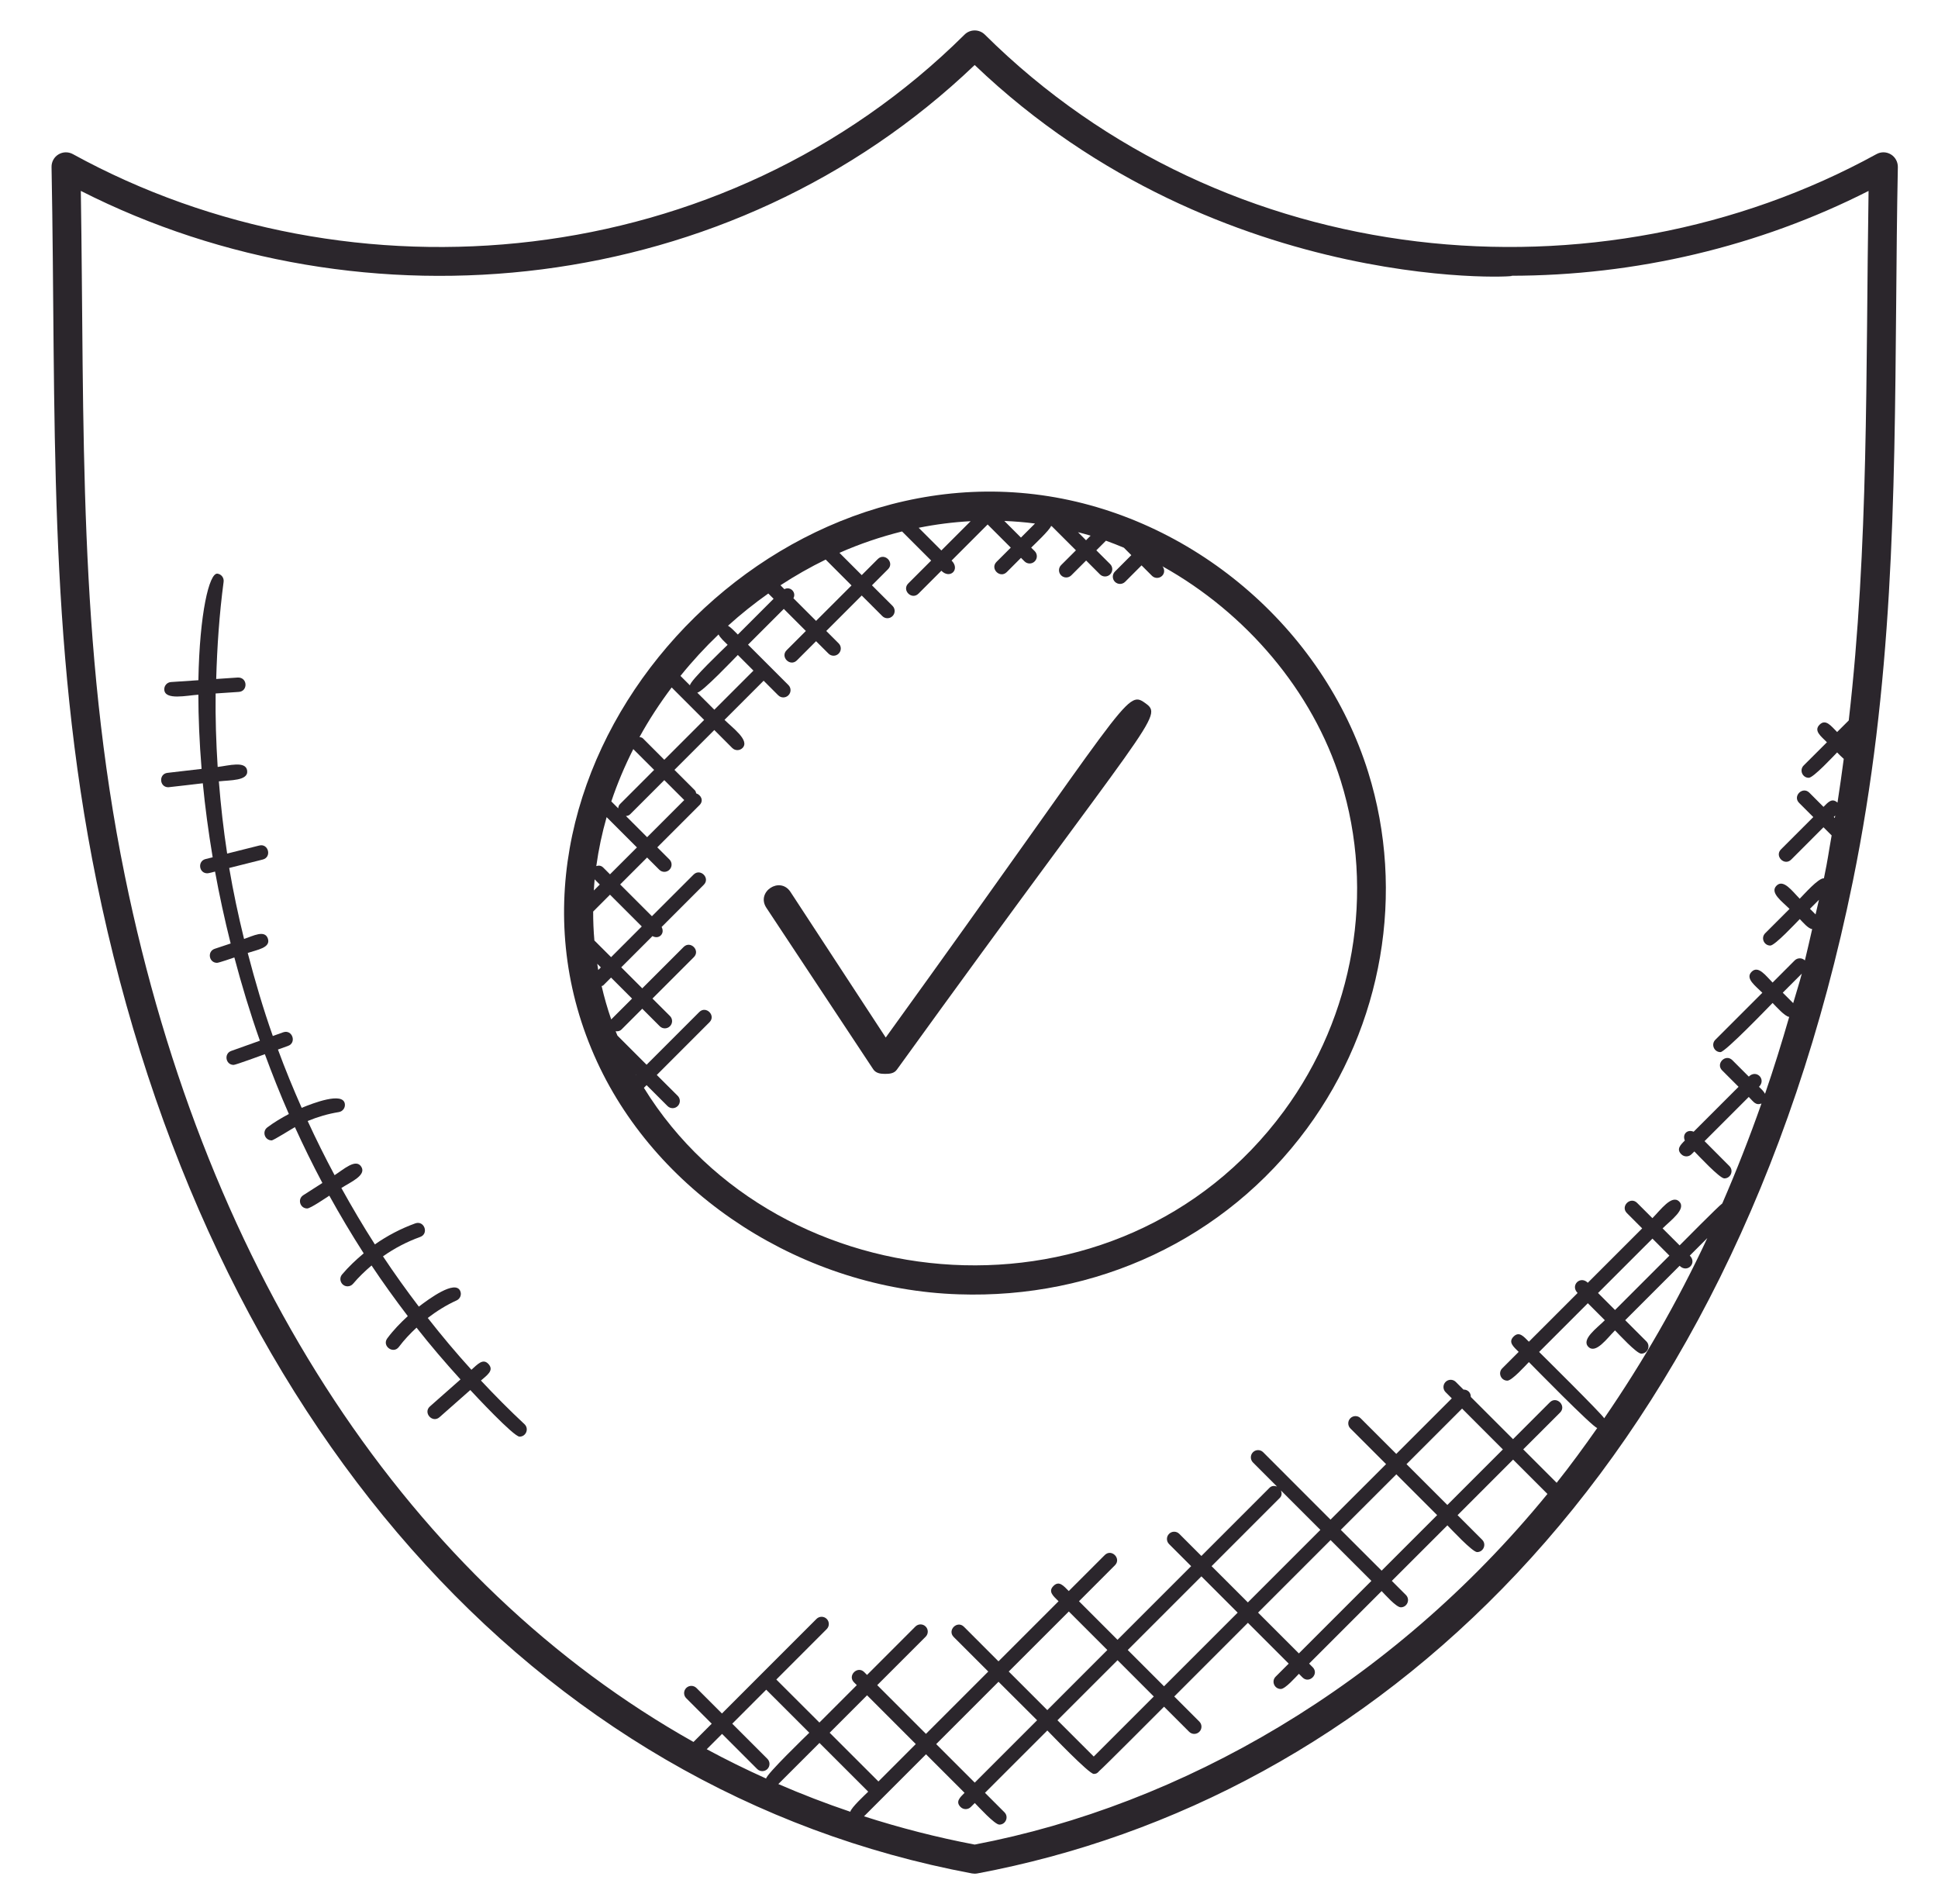 <svg width="57" height="56" viewBox="0 0 57 56" fill="none" xmlns="http://www.w3.org/2000/svg">
<path d="M55.614 4.541C55.484 4.462 55.323 4.459 55.19 4.533C47.011 9.026 36.058 8.056 28.966 1.018C28.801 0.854 28.533 0.854 28.369 1.018C21.274 8.057 10.327 9.027 2.144 4.533C2.011 4.46 1.85 4.462 1.72 4.541C1.59 4.619 1.513 4.761 1.516 4.913C1.655 12.158 1.384 18.793 2.841 25.926C6.078 41.779 15.704 52.685 28.589 55.098C28.615 55.102 28.642 55.105 28.667 55.105C28.693 55.105 28.72 55.102 28.745 55.098C40.316 52.93 50.914 43.455 54.494 25.926C55.675 20.147 55.72 14.706 55.77 8.946C55.781 7.616 55.792 6.274 55.819 4.913C55.821 4.761 55.743 4.619 55.614 4.541ZM3.672 25.756C2.281 18.944 2.487 12.545 2.377 5.614C10.68 9.831 21.474 8.786 28.667 1.912C35.966 8.886 45.269 8.11 44.42 8.11C48.113 8.11 51.739 7.249 54.958 5.615C54.873 11.016 54.965 16.047 54.375 21.188L54.033 21.529C53.856 21.352 53.697 21.133 53.517 21.313C53.337 21.493 53.557 21.652 53.733 21.83L53.049 22.513C52.915 22.647 53.012 22.875 53.199 22.875C53.336 22.875 53.927 22.236 54.033 22.129C54.119 22.216 54.142 22.242 54.228 22.318C54.17 22.746 54.112 23.175 54.044 23.605C53.883 23.459 53.771 23.59 53.632 23.73L53.216 23.313C53.019 23.116 52.717 23.414 52.915 23.613L53.332 24.03L52.382 24.98C52.185 25.177 52.483 25.479 52.682 25.281L53.632 24.33L53.872 24.57C53.761 25.191 53.776 25.192 53.645 25.831C53.484 25.817 53.053 26.311 52.933 26.431C52.717 26.215 52.456 25.841 52.25 26.048C52.044 26.255 52.417 26.514 52.633 26.731L51.917 27.447C51.783 27.581 51.88 27.809 52.068 27.809C52.204 27.809 52.828 27.137 52.934 27.03C53.031 27.127 53.176 27.306 53.299 27.326C53.227 27.632 53.161 27.944 53.085 28.246C53.002 28.164 52.868 28.164 52.785 28.246L52.135 28.897C51.933 28.695 51.715 28.383 51.518 28.58C51.32 28.778 51.632 28.994 51.834 29.197L50.451 30.58C50.317 30.714 50.414 30.943 50.601 30.943C50.744 30.943 52.035 29.598 52.135 29.497C52.233 29.595 52.497 29.897 52.624 29.907C52.402 30.675 52.167 31.431 51.913 32.169C51.857 32.074 51.821 32.049 51.735 31.963C51.956 31.742 51.658 31.441 51.435 31.663L50.951 31.179C50.754 30.983 50.452 31.28 50.651 31.48L51.134 31.963L49.813 33.284C49.627 33.204 49.474 33.356 49.554 33.543C49.421 33.676 49.3 33.797 49.45 33.947C49.533 34.03 49.667 34.03 49.75 33.947L49.834 33.864C49.94 33.971 50.578 34.657 50.715 34.657C50.903 34.657 50.998 34.429 50.865 34.295L50.134 33.561L51.434 32.261C51.576 32.404 51.633 32.517 51.808 32.455C51.453 33.465 51.068 34.444 50.655 35.394C50.556 35.459 49.484 36.543 49.4 36.627L48.9 36.127C49.135 35.892 49.608 35.557 49.389 35.338C49.17 35.119 48.835 35.592 48.6 35.826L48.15 35.377C47.953 35.18 47.651 35.478 47.85 35.677L48.299 36.127L46.7 37.726C46.479 37.505 46.177 37.803 46.4 38.027L44.967 39.46C44.813 39.306 44.682 39.144 44.517 39.309C44.351 39.475 44.514 39.606 44.667 39.759L44.183 40.243C44.049 40.377 44.146 40.605 44.334 40.605C44.47 40.605 44.867 40.16 44.967 40.059C45.061 40.153 46.848 41.98 46.978 41.998C46.592 42.548 46.197 43.09 45.784 43.609L44.801 42.626L45.885 41.543C46.081 41.346 45.784 41.044 45.584 41.242L44.501 42.326L43.259 41.084C43.263 40.959 43.168 40.864 43.043 40.868L42.817 40.642C42.734 40.559 42.6 40.559 42.517 40.642C42.434 40.726 42.434 40.86 42.517 40.943L42.7 41.126L41.067 42.759L40.017 41.71C39.934 41.627 39.8 41.627 39.717 41.71C39.634 41.793 39.634 41.927 39.717 42.01L40.767 43.06L39.133 44.693L37.152 42.71C37.069 42.627 36.935 42.627 36.852 42.71C36.769 42.793 36.769 42.927 36.852 43.011L37.559 43.719C37.485 43.692 37.402 43.694 37.342 43.753L35.335 45.761L34.685 45.111C34.602 45.027 34.467 45.027 34.384 45.111C34.301 45.194 34.301 45.328 34.384 45.411L35.034 46.061L32.868 48.227L31.735 47.093L32.792 46.035C32.989 45.839 32.692 45.536 32.492 45.735L31.434 46.793C31.28 46.639 31.15 46.477 30.984 46.643C30.817 46.809 30.98 46.94 31.134 47.093L29.367 48.86L28.351 47.843C28.154 47.647 27.852 47.944 28.05 48.144L29.067 49.16L27.234 50.993L25.801 49.56L27.225 48.136C27.308 48.053 27.308 47.919 27.225 47.836C27.142 47.753 27.008 47.753 26.924 47.836L25.501 49.26L25.418 49.176C25.221 48.98 24.919 49.278 25.117 49.477L25.2 49.56L24.1 50.66L22.833 49.395L24.315 47.912C24.398 47.829 24.398 47.695 24.315 47.612C24.232 47.529 24.098 47.529 24.015 47.612L22.383 49.244L21.234 50.394L20.484 49.644C20.4 49.561 20.266 49.561 20.183 49.644C20.1 49.727 20.1 49.861 20.183 49.944L20.933 50.694L20.397 51.231C12.115 46.58 6.086 37.58 3.672 25.756ZM53.965 24.059L53.934 24.028L53.977 23.985C53.973 24.01 53.969 24.034 53.965 24.059ZM53.399 26.893L53.234 26.728L53.499 26.463C53.467 26.608 53.431 26.749 53.399 26.893ZM52.741 29.502L52.434 29.195L52.994 28.635C52.917 28.931 52.824 29.211 52.741 29.502ZM45.268 39.761L46.701 38.328L47.201 38.828C46.967 39.061 46.499 39.393 46.717 39.611C46.935 39.829 47.266 39.361 47.5 39.127C47.607 39.234 48.136 39.811 48.272 39.811C48.46 39.811 48.556 39.583 48.422 39.449L47.8 38.827L49.4 37.227C49.624 37.451 49.923 37.15 49.7 36.927L50.215 36.412C49.328 38.311 48.31 40.071 47.182 41.712C47.13 41.602 45.355 39.847 45.268 39.761ZM47.001 38.027L48.601 36.428L49.1 36.928L47.501 38.527L47.001 38.027ZM32.169 51.66L31.102 50.593L32.869 48.827L33.935 49.894L32.169 51.66ZM29.669 49.16L31.436 47.394L32.569 48.527L30.803 50.294L29.669 49.16ZM30.503 50.593L28.669 52.427L27.535 51.294L29.368 49.461L30.503 50.593ZM33.169 48.527L35.335 46.361L36.402 47.428L34.236 49.594L33.169 48.527ZM35.635 46.061L37.642 44.053C37.703 43.993 37.704 43.911 37.676 43.836L38.835 44.994L36.702 47.127L35.635 46.061ZM39.135 45.294L40.335 46.494L38.202 48.627L37.002 47.427L39.135 45.294ZM39.435 44.993L41.069 43.36L42.269 44.56L40.636 46.193L39.435 44.993ZM41.368 43.061L43.002 41.427L44.202 42.628L42.569 44.261L41.368 43.061ZM25.009 53.284C24.291 53.041 23.585 52.77 22.892 52.469L24.102 51.26L25.536 52.693C25.445 52.784 25.036 53.159 25.009 53.284ZM22.57 51.727L21.537 50.694L22.536 49.694L23.803 50.96C23.7 51.063 22.545 52.175 22.533 52.307C21.94 52.04 21.358 51.754 20.786 51.445L21.237 50.994L22.27 52.027C22.312 52.069 22.366 52.089 22.421 52.089C22.475 52.089 22.529 52.069 22.571 52.027C22.653 51.944 22.653 51.81 22.57 51.727ZM25.836 52.393L24.402 50.96L25.502 49.859L26.935 51.293L25.836 52.393ZM28.667 54.249C27.556 54.038 26.471 53.758 25.412 53.418L27.236 51.594L28.369 52.727C28.23 52.867 28.097 52.989 28.252 53.144C28.335 53.227 28.47 53.227 28.553 53.144L28.67 53.027C28.776 53.133 29.256 53.662 29.393 53.662C29.58 53.662 29.676 53.434 29.543 53.3L28.97 52.727L30.804 50.894C30.904 50.994 32.028 52.171 32.169 52.171C32.234 52.171 32.276 52.153 32.328 52.088C32.422 52.016 34.151 50.279 34.237 50.194L34.975 50.932C35.058 51.015 35.192 51.015 35.275 50.932C35.358 50.849 35.358 50.715 35.275 50.632L34.537 49.894L36.703 47.727L37.903 48.927L37.519 49.311C37.385 49.445 37.482 49.673 37.67 49.673C37.804 49.673 38.104 49.327 38.203 49.227L38.309 49.334C38.505 49.53 38.807 49.233 38.609 49.033L38.503 48.927L40.636 46.794C40.733 46.892 41.064 47.271 41.2 47.271C41.388 47.271 41.484 47.043 41.35 46.908L40.936 46.494L42.57 44.861C42.676 44.968 43.307 45.647 43.444 45.647C43.631 45.647 43.727 45.419 43.594 45.285L42.87 44.561L44.503 42.927L45.513 43.937C40.902 49.578 34.746 53.09 28.667 54.249Z" fill="#2B262C"/>
<path d="M38.443 33.186C40.67 30.159 41.342 26.244 40.242 22.713C38.914 18.452 35.051 15.177 30.63 14.563C21.851 13.345 13.738 22.924 17.561 31.227C19.377 35.171 23.651 37.92 28.196 38.066C32.221 38.203 36.025 36.47 38.443 33.186ZM32.077 15.754L31.942 15.889L31.706 15.652C31.83 15.685 31.955 15.716 32.077 15.754ZM30.441 15.397L30.028 15.81L29.539 15.321C29.84 15.334 30.14 15.357 30.441 15.397ZM28.548 15.328L27.687 16.189L27.02 15.522C27.522 15.421 28.032 15.356 28.548 15.328ZM23.07 17.328L22.955 17.213C23.383 16.933 23.826 16.681 24.285 16.457L25.045 17.218L24.002 18.26L23.336 17.594C23.43 17.42 23.243 17.234 23.07 17.328ZM21.412 18.403C21.788 18.063 22.183 17.747 22.597 17.455L22.753 17.61L21.701 18.662C21.61 18.573 21.514 18.464 21.412 18.403ZM21.134 18.659C21.185 18.764 21.311 18.874 21.401 18.964C21.303 19.061 20.293 20.019 20.293 20.157L20.014 19.878C20.36 19.448 20.735 19.041 21.134 18.659ZM18.705 31.603L18.717 31.615L18.713 31.618C18.711 31.613 18.708 31.608 18.705 31.603ZM17.978 29.984C17.864 29.657 17.771 29.329 17.695 29C17.71 28.991 17.729 28.994 17.742 28.981L17.972 28.751L18.59 29.369L17.98 29.978C17.979 29.98 17.98 29.982 17.978 29.984ZM17.595 28.528C17.584 28.467 17.577 28.406 17.566 28.345L17.672 28.451L17.595 28.528ZM17.482 27.66C17.457 27.375 17.445 27.092 17.446 26.809L17.941 26.313L18.876 27.247L17.973 28.15L17.482 27.66ZM17.466 26.189C17.473 26.079 17.479 25.97 17.489 25.862L17.641 26.014L17.466 26.189ZM17.743 25.516C17.677 25.45 17.605 25.45 17.538 25.472C17.605 24.985 17.707 24.504 17.842 24.032L18.733 24.923L17.941 25.714L17.743 25.516ZM18.41 23.999C18.452 23.994 18.495 23.988 18.534 23.948L19.538 22.944L20.125 23.53L19.033 24.622L18.41 23.999ZM18.234 23.649C18.195 23.688 18.188 23.731 18.183 23.773L17.98 23.57C18.156 23.043 18.374 22.53 18.626 22.031L19.239 22.643L18.234 23.649ZM18.913 21.719C18.88 21.686 18.844 21.684 18.809 21.676C19.087 21.169 19.406 20.683 19.755 20.218L20.71 21.173L19.538 22.345L18.913 21.719ZM20.507 20.37C20.645 20.37 21.603 19.361 21.701 19.263L22.16 19.723L21.01 20.873L20.507 20.37ZM18.938 31.993L19.017 31.914L19.633 32.529C19.716 32.612 19.85 32.612 19.933 32.529C20.016 32.446 20.016 32.312 19.933 32.229L19.317 31.615L20.867 30.064C21.066 29.866 20.764 29.567 20.567 29.764L19.017 31.314L18.16 30.457C18.142 30.415 18.123 30.372 18.107 30.329C18.17 30.337 18.233 30.325 18.281 30.276L18.89 29.667L19.404 30.181C19.487 30.265 19.621 30.265 19.705 30.181C19.788 30.098 19.788 29.964 19.705 29.881L19.19 29.367L20.407 28.15C20.606 27.952 20.305 27.653 20.107 27.85L18.89 29.067L18.272 28.449L19.19 27.531C19.271 27.575 19.369 27.577 19.436 27.509C19.504 27.441 19.503 27.342 19.459 27.263L20.699 26.022C20.898 25.824 20.596 25.525 20.399 25.722L19.174 26.946L18.24 26.012L19.032 25.22L19.39 25.578C19.473 25.662 19.607 25.662 19.69 25.578C19.773 25.495 19.773 25.361 19.69 25.278L19.332 24.92L20.575 23.677C20.708 23.544 20.612 23.376 20.477 23.333C20.466 23.302 20.464 23.269 20.439 23.244L19.837 22.642L21.009 21.47L21.537 21.999C21.62 22.082 21.755 22.082 21.838 21.999C22.061 21.776 21.551 21.412 21.309 21.171L22.46 20.02L22.888 20.448C22.971 20.532 23.105 20.532 23.189 20.448C23.272 20.365 23.272 20.231 23.189 20.148L22.001 18.96L23.053 17.908L23.702 18.557L23.137 19.122C22.939 19.32 23.24 19.619 23.438 19.422L24.002 18.858L24.367 19.222C24.45 19.306 24.584 19.306 24.667 19.222C24.75 19.139 24.75 19.005 24.667 18.922L24.302 18.557L25.345 17.514L25.95 18.119C26.033 18.203 26.168 18.203 26.251 18.119C26.334 18.036 26.334 17.902 26.251 17.819L25.646 17.214L26.118 16.741C26.317 16.543 26.016 16.244 25.818 16.441L25.345 16.914L24.69 16.259C25.283 15.996 25.9 15.788 26.531 15.63L27.387 16.486L26.714 17.159C26.515 17.358 26.817 17.656 27.014 17.459L27.687 16.786C27.943 17.043 28.248 16.747 27.988 16.486L29.048 15.425L29.729 16.106L29.309 16.525C29.111 16.724 29.412 17.022 29.61 16.826L30.029 16.406L30.133 16.51C30.216 16.593 30.35 16.593 30.433 16.51C30.516 16.427 30.516 16.293 30.433 16.209L30.329 16.106C30.418 16.017 30.873 15.59 30.913 15.471C30.92 15.472 30.927 15.474 30.934 15.475L31.645 16.185L31.209 16.62C31.126 16.703 31.126 16.837 31.209 16.921C31.292 17.004 31.426 17.004 31.509 16.921L31.945 16.485L32.351 16.892C32.434 16.975 32.569 16.975 32.652 16.892C32.735 16.808 32.735 16.674 32.652 16.591L32.245 16.185L32.528 15.902C32.705 15.966 32.881 16.035 33.055 16.108L33.274 16.327L32.792 16.81C32.709 16.893 32.709 17.027 32.792 17.111C32.875 17.194 33.009 17.194 33.092 17.111L33.575 16.628L33.881 16.934C33.964 17.017 34.098 17.017 34.181 16.934C34.259 16.857 34.257 16.738 34.19 16.655C36.639 18.021 38.607 20.309 39.434 22.963C40.455 26.236 39.83 29.869 37.762 32.679C32.929 39.245 22.885 38.391 18.938 31.993Z" fill="#2B262C"/>
<path d="M33.679 20.675C33.117 20.269 33.198 20.617 26.051 30.514L23.249 26.231C22.94 25.762 22.232 26.227 22.539 26.696L25.68 31.443C25.756 31.56 25.885 31.583 26.025 31.583H26.034C26.17 31.583 26.298 31.57 26.378 31.459C33.915 21.021 34.242 21.081 33.679 20.675Z" fill="#2B262C"/>
<path d="M14.145 40.602C14.325 40.444 14.536 40.307 14.371 40.121C14.207 39.934 14.044 40.127 13.865 40.285C13.417 39.793 12.991 39.284 12.581 38.761C12.844 38.559 13.127 38.383 13.43 38.245C13.536 38.197 13.584 38.072 13.535 37.965C13.383 37.633 12.609 38.206 12.319 38.428C11.952 37.946 11.599 37.453 11.264 36.949C11.601 36.712 11.968 36.519 12.358 36.379C12.62 36.285 12.482 35.887 12.215 35.979C11.792 36.132 11.392 36.341 11.026 36.598C10.678 36.056 10.352 35.501 10.04 34.939C10.308 34.767 10.788 34.566 10.625 34.312C10.464 34.062 10.106 34.393 9.841 34.562C9.561 34.039 9.297 33.508 9.049 32.969C9.344 32.847 9.651 32.757 9.967 32.706C10.082 32.687 10.161 32.578 10.142 32.462C10.085 32.105 9.207 32.444 8.873 32.582C8.623 32.018 8.388 31.446 8.175 30.867L8.472 30.76C8.733 30.667 8.597 30.267 8.329 30.36L8.024 30.469C7.74 29.666 7.501 28.85 7.286 28.026C7.568 27.932 7.968 27.874 7.879 27.605C7.789 27.338 7.448 27.524 7.178 27.615C7.009 26.924 6.86 26.228 6.741 25.527L7.728 25.279C8.001 25.21 7.896 24.797 7.625 24.867L6.681 25.104C6.573 24.399 6.493 23.691 6.437 22.98C6.764 22.941 7.305 22.969 7.27 22.668C7.234 22.367 6.725 22.518 6.402 22.556C6.356 21.837 6.333 21.116 6.342 20.395L7.025 20.349C7.296 20.331 7.285 19.919 6.997 19.926L6.359 19.969C6.386 19.014 6.451 18.059 6.577 17.11C6.592 16.993 6.511 16.887 6.395 16.871C6.154 16.842 5.869 18.04 5.835 20.005L5.029 20.059C4.912 20.067 4.824 20.168 4.832 20.286C4.854 20.6 5.489 20.454 5.834 20.431C5.835 21.089 5.864 21.82 5.929 22.613L4.925 22.73C4.662 22.761 4.686 23.153 4.95 23.153C4.972 23.153 5.942 23.039 5.965 23.036C6.031 23.724 6.128 24.453 6.255 25.213L6.045 25.265C5.805 25.326 5.848 25.684 6.097 25.684C6.139 25.684 6.284 25.644 6.325 25.633C6.449 26.316 6.602 27.023 6.784 27.748L6.316 27.904C6.087 27.98 6.145 28.317 6.383 28.317C6.437 28.317 6.841 28.177 6.893 28.159C7.105 28.959 7.351 29.776 7.644 30.607L6.801 30.908C6.579 30.987 6.636 31.319 6.872 31.319C6.932 31.319 7.734 31.024 7.79 31.004C8.005 31.587 8.237 32.174 8.496 32.763C8.276 32.88 8.061 33.007 7.862 33.157C7.7 33.28 7.787 33.539 7.99 33.539C8.045 33.539 8.589 33.194 8.674 33.149C8.923 33.696 9.191 34.244 9.482 34.791L8.92 35.151C8.741 35.265 8.825 35.541 9.035 35.541C9.132 35.541 9.596 35.221 9.686 35.165C9.999 35.732 10.336 36.298 10.697 36.861C10.47 37.051 10.253 37.254 10.061 37.482C9.945 37.621 10.045 37.831 10.223 37.831C10.283 37.831 10.343 37.805 10.385 37.755C10.55 37.559 10.735 37.383 10.928 37.218C11.261 37.718 11.619 38.215 11.994 38.707C11.776 38.907 11.569 39.121 11.392 39.359C11.224 39.584 11.566 39.836 11.732 39.613C11.886 39.407 12.063 39.221 12.251 39.046C12.655 39.561 13.089 40.068 13.544 40.569L12.646 41.362C12.435 41.549 12.719 41.864 12.927 41.68L13.832 40.881C13.949 41.007 15.107 42.252 15.281 42.252C15.473 42.252 15.566 42.016 15.426 41.885C14.983 41.472 14.558 41.043 14.145 40.602Z" fill="#2B262C"/>
</svg>
